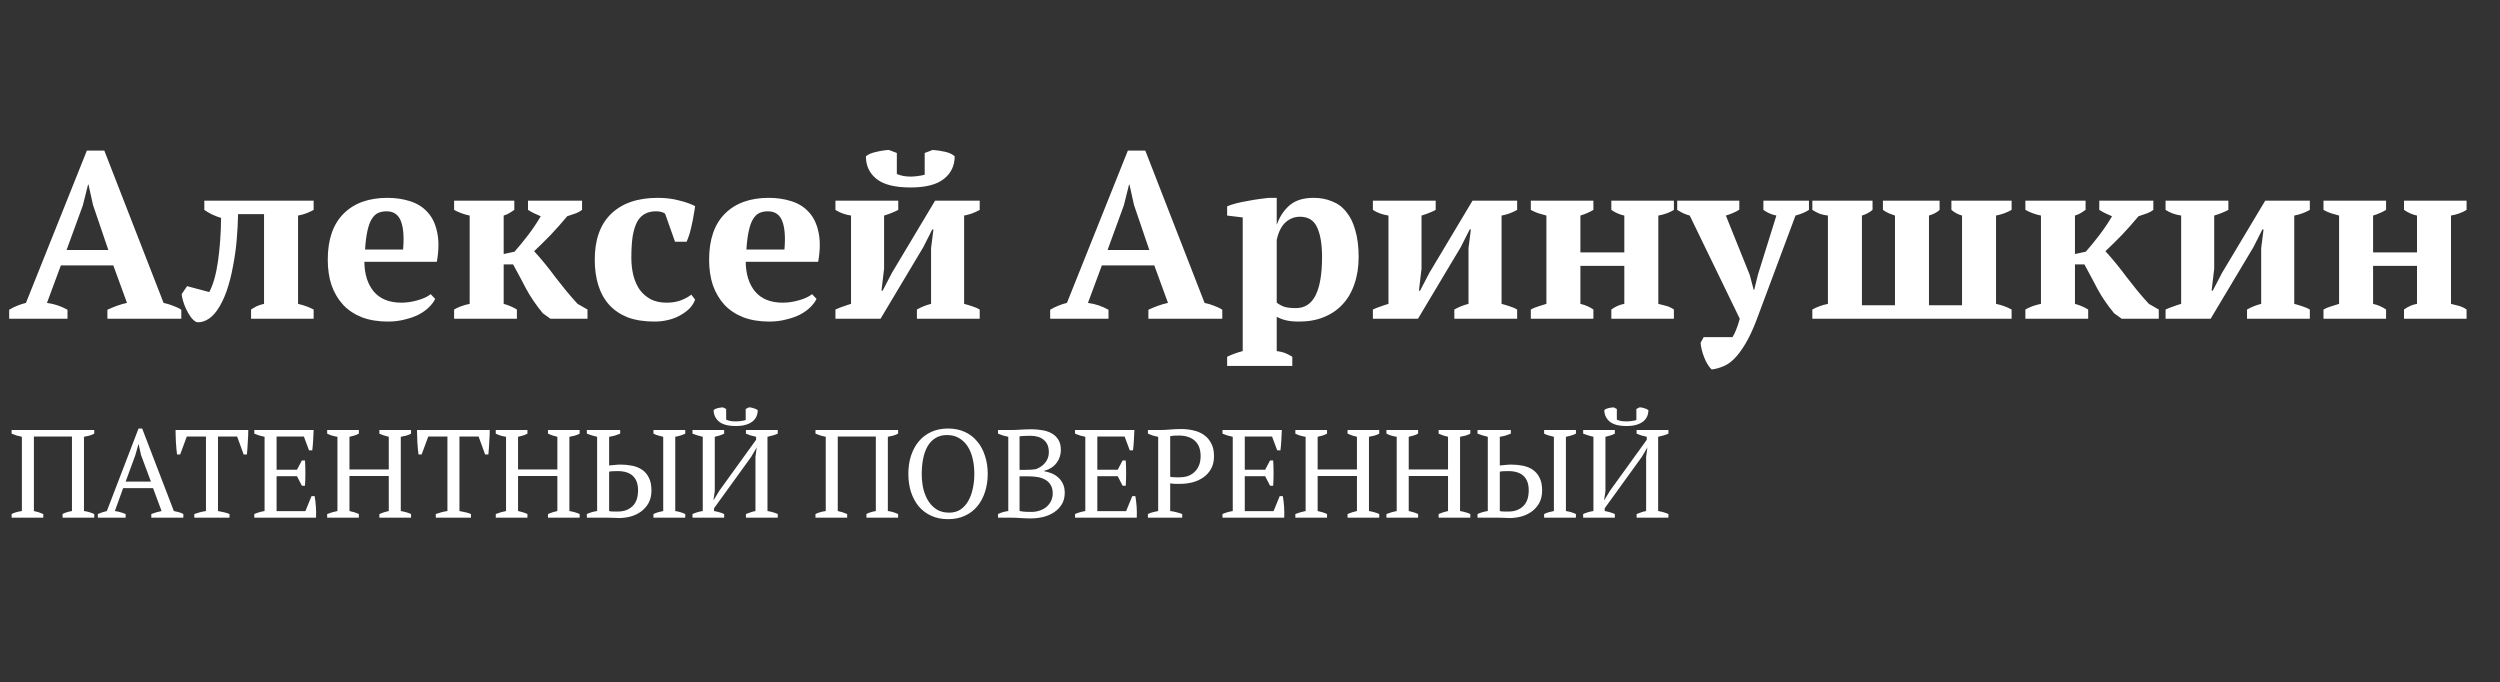 <?xml version="1.0" encoding="UTF-8"?> <svg xmlns="http://www.w3.org/2000/svg" width="1906" height="520" viewBox="0 0 1906 520" fill="none"><rect x="0" y="0" width="1906" height="520" fill="#333333" stroke="none"/><g clip-path="url(#clip0_566_1188)"><mask id="mask0_566_1188" style="mask-type:luminance" maskUnits="userSpaceOnUse" x="-73" y="0" width="3000" height="520"><path d="M2927 0H-73V520H2927V0Z" fill="white"></path></mask><g mask="url(#mask0_566_1188)"><path d="M51.46 243.001H7V236.161C8.92 234.961 10.96 233.941 13.12 233.101C15.4 232.141 17.62 231.421 19.78 230.941L66.22 114.841H79.54L124.72 230.941C127.12 231.421 129.52 232.141 131.92 233.101C134.32 233.941 136.42 234.961 138.22 236.161V243.001H81.88V236.161C84.16 235.081 86.62 234.061 89.26 233.101C91.9 232.141 94.42 231.421 96.82 230.941L86.38 202.321H46.42L35.8 230.941C41.32 231.661 46.54 233.401 51.46 236.161V243.001ZM50.74 190.621H82.6L70.9 156.241L67.48 140.761H67.12L63.16 156.601L50.74 190.621ZM159.553 222.661C162.553 217.021 164.773 209.161 166.213 199.081C167.653 188.881 168.433 177.901 168.553 166.141C166.153 165.421 163.813 164.521 161.533 163.441C159.373 162.361 157.453 161.221 155.773 160.021V153.001H239.113V160.021C235.273 162.181 231.313 163.621 227.233 164.341V231.661C229.753 232.261 231.973 232.921 233.893 233.641C235.813 234.361 237.553 235.141 239.113 235.981V243.001H191.413V235.981C192.853 235.021 194.293 234.181 195.733 233.461C197.293 232.741 199.153 232.141 201.313 231.661V163.261H181.513C181.393 169.621 181.033 176.281 180.433 183.241C179.833 190.081 178.873 196.801 177.553 203.401C176.353 210.001 174.733 216.241 172.693 222.121C170.653 227.881 168.193 232.801 165.313 236.881C162.913 240.241 160.273 242.641 157.393 244.081C154.513 245.521 151.933 246.001 149.653 245.521C148.093 244.681 146.653 243.361 145.333 241.561C144.013 239.641 142.873 237.661 141.913 235.621C140.953 233.581 140.173 231.541 139.573 229.501C138.973 227.461 138.613 225.721 138.493 224.281L142.633 218.161L159.553 222.661ZM331.785 227.881C330.825 229.921 329.265 232.021 327.105 234.181C325.065 236.221 322.485 238.081 319.365 239.761C316.365 241.321 312.825 242.581 308.745 243.541C304.785 244.621 300.465 245.161 295.785 245.161C288.345 245.161 281.745 244.081 275.985 241.921C270.225 239.641 265.425 236.461 261.585 232.381C257.745 228.181 254.805 223.201 252.765 217.441C250.845 211.681 249.885 205.201 249.885 198.001C249.885 182.641 253.905 170.941 261.945 162.901C269.985 154.861 281.145 150.841 295.425 150.841C301.545 150.841 307.245 151.681 312.525 153.361C317.925 155.041 322.365 157.801 325.845 161.641C329.445 165.481 331.905 170.521 333.225 176.761C334.665 183.001 334.605 190.621 333.045 199.621H277.785C277.905 209.101 280.305 216.661 284.985 222.301C289.785 227.941 296.805 230.761 306.045 230.761C310.005 230.761 314.085 230.161 318.285 228.961C322.605 227.761 325.965 226.201 328.365 224.281L331.785 227.881ZM294.705 161.101C292.305 161.101 290.145 161.521 288.225 162.361C286.425 163.201 284.805 164.761 283.365 167.041C282.045 169.201 280.965 172.201 280.125 176.041C279.285 179.761 278.685 184.501 278.325 190.261H307.305C308.145 180.901 307.605 173.701 305.685 168.661C303.765 163.621 300.105 161.101 294.705 161.101ZM402.544 153.001H443.764V160.021C442.564 160.981 441.064 161.821 439.264 162.541C437.584 163.141 435.304 163.921 432.424 164.881C428.344 169.801 424.144 174.541 419.824 179.101C415.504 183.541 411.304 187.681 407.224 191.521C409.864 194.401 412.564 197.521 415.324 200.881C418.084 204.241 420.784 207.721 423.424 211.321C426.184 214.801 428.944 218.281 431.704 221.761C434.584 225.241 437.464 228.541 440.344 231.661L447.904 235.981V243.001H419.644L413.884 238.861C408.724 232.621 404.464 226.381 401.104 220.141C397.864 213.901 394.564 207.721 391.204 201.601H384.004V231.661C387.844 232.741 391.204 234.181 394.084 235.981V243.001H346.204V235.981C349.444 234.061 353.404 232.621 358.084 231.661V164.341C353.884 163.501 349.924 162.061 346.204 160.021V153.001H392.104V160.021C390.904 160.861 389.704 161.641 388.504 162.361C387.424 163.081 385.924 163.741 384.004 164.341V193.681L392.284 191.881C395.764 187.921 399.244 183.661 402.724 179.101C406.204 174.541 409.384 169.801 412.264 164.881C410.224 164.041 408.484 163.261 407.044 162.541C405.604 161.821 404.104 160.981 402.544 160.021V153.001ZM529.939 228.421C529.099 230.821 527.719 233.041 525.799 235.081C523.879 237.001 521.539 238.741 518.779 240.301C516.139 241.861 513.079 243.061 509.599 243.901C506.239 244.741 502.699 245.161 498.979 245.161C491.059 245.161 484.219 244.081 478.459 241.921C472.819 239.641 468.139 236.461 464.419 232.381C460.699 228.181 457.939 223.201 456.139 217.441C454.339 211.561 453.439 205.081 453.439 198.001C453.439 182.761 457.579 171.121 465.859 163.081C474.259 154.921 486.139 150.841 501.499 150.841C507.379 150.841 512.779 151.501 517.699 152.821C522.619 154.021 526.699 155.461 529.939 157.141C529.699 159.181 529.339 161.461 528.859 163.981C528.499 166.381 528.019 168.841 527.419 171.361C526.939 173.761 526.339 176.161 525.619 178.561C524.899 180.841 524.179 182.761 523.459 184.321H514.639L507.079 162.901C506.239 162.301 505.339 161.881 504.379 161.641C503.419 161.281 501.979 161.101 500.059 161.101C496.939 161.101 494.239 161.701 491.959 162.901C489.679 163.981 487.699 165.901 486.019 168.661C484.459 171.421 483.259 175.081 482.419 179.641C481.699 184.201 481.339 189.841 481.339 196.561C481.339 201.481 481.879 206.041 482.959 210.241C484.039 214.321 485.659 217.921 487.819 221.041C490.099 224.041 492.919 226.441 496.279 228.241C499.639 229.921 503.599 230.761 508.159 230.761C512.359 230.761 516.019 230.161 519.139 228.961C522.259 227.761 524.899 226.321 527.059 224.641L529.939 228.421ZM622.527 227.881C621.567 229.921 620.007 232.021 617.847 234.181C615.807 236.221 613.227 238.081 610.107 239.761C607.107 241.321 603.567 242.581 599.487 243.541C595.527 244.621 591.207 245.161 586.527 245.161C579.087 245.161 572.487 244.081 566.727 241.921C560.967 239.641 556.167 236.461 552.327 232.381C548.487 228.181 545.547 223.201 543.507 217.441C541.587 211.681 540.627 205.201 540.627 198.001C540.627 182.641 544.647 170.941 552.687 162.901C560.727 154.861 571.887 150.841 586.167 150.841C592.287 150.841 597.987 151.681 603.267 153.361C608.667 155.041 613.107 157.801 616.587 161.641C620.187 165.481 622.647 170.521 623.967 176.761C625.407 183.001 625.347 190.621 623.787 199.621H568.527C568.647 209.101 571.047 216.661 575.727 222.301C580.527 227.941 587.547 230.761 596.787 230.761C600.747 230.761 604.827 230.161 609.027 228.961C613.347 227.761 616.707 226.201 619.107 224.281L622.527 227.881ZM585.447 161.101C583.047 161.101 580.887 161.521 578.967 162.361C577.167 163.201 575.547 164.761 574.107 167.041C572.787 169.201 571.707 172.201 570.867 176.041C570.027 179.761 569.427 184.501 569.067 190.261H598.047C598.887 180.901 598.347 173.701 596.427 168.661C594.507 163.621 590.847 161.101 585.447 161.101ZM636.947 153.001H684.827V160.021C683.507 160.741 681.947 161.461 680.147 162.181C678.467 162.901 676.427 163.621 674.027 164.341V204.841L672.047 221.581H672.947L679.967 208.081L712.907 153.001H746.927V160.021C743.087 162.181 739.127 163.621 735.047 164.341V231.661C737.327 232.261 739.487 232.921 741.527 233.641C743.567 234.241 745.367 235.021 746.927 235.981V243.001H699.047V235.981C702.407 234.061 706.007 232.621 709.847 231.661V189.181L711.647 174.961H710.747L703.907 188.461L671.327 243.001H636.947V235.981C638.987 235.021 640.967 234.241 642.887 233.641C644.807 232.921 646.787 232.261 648.827 231.661V164.341C644.147 163.621 640.187 162.181 636.947 160.021V153.001ZM694.187 142.921C682.307 142.921 673.667 140.761 668.267 136.441C662.867 132.121 660.167 126.361 660.167 119.161C661.847 117.721 664.307 116.641 667.547 115.921C670.787 115.081 674.147 114.541 677.627 114.301L683.747 116.641V132.661C686.747 133.981 690.287 134.641 694.367 134.641C695.567 134.641 697.187 134.521 699.227 134.281C701.387 134.041 703.307 133.681 704.987 133.201V116.641L711.107 114.301C714.347 114.541 717.527 115.021 720.647 115.741C723.767 116.461 726.167 117.601 727.847 119.161C727.847 126.361 725.087 132.121 719.567 136.441C714.167 140.761 705.707 142.921 694.187 142.921ZM845.112 243.001H800.652V236.161C802.572 234.961 804.612 233.941 806.772 233.101C809.052 232.141 811.272 231.421 813.432 230.941L859.872 114.841H873.192L918.372 230.941C920.772 231.421 923.172 232.141 925.572 233.101C927.97 233.941 930.07 234.961 931.87 236.161V243.001H875.532V236.161C877.812 235.081 880.272 234.061 882.912 233.101C885.552 232.141 888.072 231.421 890.472 230.941L880.032 202.321H840.072L829.452 230.941C834.972 231.661 840.192 233.401 845.112 236.161V243.001ZM844.392 190.621H876.252L864.552 156.241L861.132 140.761H860.772L856.812 156.601L844.392 190.621ZM985.25 279.001H935.57V271.981C939.65 270.061 943.61 268.621 947.45 267.661V165.781L935.57 164.341V157.321C937.49 156.481 939.83 155.701 942.59 154.981C945.47 154.261 948.41 153.661 951.41 153.181C954.41 152.581 957.29 152.101 960.05 151.741C962.93 151.381 965.33 151.081 967.25 150.841H973.37V171.001H973.55C975.59 165.241 978.77 160.441 983.09 156.601C987.53 152.761 993.65 150.841 1001.45 150.841C1006.73 150.841 1011.47 151.741 1015.67 153.541C1019.99 155.221 1023.59 157.921 1026.47 161.641C1029.47 165.241 1031.75 169.921 1033.31 175.681C1034.99 181.321 1035.83 188.101 1035.83 196.021C1035.83 203.581 1034.75 210.421 1032.59 216.541C1030.55 222.661 1027.55 227.821 1023.59 232.021C1019.75 236.221 1015.01 239.461 1009.37 241.741C1003.85 244.021 997.55 245.161 990.47 245.161C986.39 245.161 983.15 244.861 980.75 244.261C978.47 243.781 976.01 242.881 973.37 241.561V267.661C975.29 267.901 977.21 268.321 979.13 268.921C981.05 269.641 983.09 270.661 985.25 271.981V279.001ZM991.01 165.241C986.93 165.241 983.27 166.681 980.03 169.561C976.91 172.441 974.69 176.881 973.37 182.881V230.761C975.29 232.201 977.33 233.281 979.49 234.001C981.65 234.601 984.47 234.901 987.95 234.901C994.79 234.901 999.83 231.601 1003.07 225.001C1006.31 218.401 1007.93 208.741 1007.93 196.021C1007.93 186.181 1006.67 178.621 1004.15 173.341C1001.75 167.941 997.37 165.241 991.01 165.241ZM1046.69 153.001H1094.57V160.021C1093.25 160.741 1091.69 161.461 1089.89 162.181C1088.21 162.901 1086.17 163.621 1083.77 164.341V204.841L1081.79 221.581H1082.69L1089.71 208.081L1122.65 153.001H1156.67V160.021C1152.83 162.181 1148.87 163.621 1144.79 164.341V231.661C1147.07 232.261 1149.23 232.921 1151.27 233.641C1153.31 234.241 1155.11 235.021 1156.67 235.981V243.001H1108.79V235.981C1112.15 234.061 1115.75 232.621 1119.59 231.661V189.181L1121.39 174.961H1120.49L1113.65 188.461L1081.07 243.001H1046.69V235.981C1048.73 235.021 1050.71 234.241 1052.63 233.641C1054.55 232.921 1056.53 232.261 1058.57 231.661V164.341C1053.89 163.621 1049.93 162.181 1046.69 160.021V153.001ZM1214.8 243.001H1167.1V235.981C1168.78 235.021 1170.64 234.241 1172.68 233.641C1174.72 232.921 1176.82 232.261 1178.98 231.661V164.341C1176.82 163.741 1174.72 163.141 1172.68 162.541C1170.64 161.821 1168.78 160.981 1167.1 160.021V153.001H1214.8V160.021C1212.04 161.701 1208.74 163.141 1204.9 164.341V192.421H1238.38V164.341C1234.9 163.621 1231.6 162.181 1228.48 160.021V153.001H1276.18V160.021C1272.94 162.061 1268.98 163.501 1264.3 164.341V231.661C1266.46 232.141 1268.56 232.681 1270.6 233.281C1272.64 233.881 1274.5 234.781 1276.18 235.981V243.001H1228.48V235.981C1231.6 233.701 1234.9 232.261 1238.38 231.661V202.681H1204.9V231.661C1206.94 232.141 1208.74 232.741 1210.3 233.461C1211.98 234.181 1213.48 235.021 1214.8 235.981V243.001ZM1288.25 164.341C1286.45 163.861 1284.77 163.261 1283.21 162.541C1281.77 161.821 1280.27 160.981 1278.71 160.021V153.001H1326.05V159.841C1323.53 161.521 1320.11 163.021 1315.79 164.341L1333.97 209.521L1337.03 221.041H1337.39L1340.27 209.341L1354.31 164.341C1350.71 163.621 1347.41 162.181 1344.41 160.021V153.001H1379.15V160.021C1376.63 161.701 1373.21 163.141 1368.89 164.341L1339.55 243.001C1336.67 250.681 1333.79 256.921 1330.91 261.721C1328.03 266.641 1325.15 270.541 1322.27 273.421C1319.39 276.301 1316.51 278.281 1313.63 279.361C1310.75 280.561 1307.87 281.341 1304.99 281.701C1303.79 280.621 1302.71 279.241 1301.75 277.561C1300.79 276.001 1299.95 274.261 1299.23 272.341C1298.51 270.541 1297.91 268.681 1297.43 266.761C1296.95 264.841 1296.65 263.041 1296.53 261.361L1298.87 257.041H1320.83C1321.91 255.361 1322.81 253.561 1323.53 251.641C1324.37 249.721 1325.33 246.841 1326.41 243.001L1288.25 164.341ZM1495.85 232.741V164.341C1492.85 163.501 1490.15 162.061 1487.75 160.021V153.001H1533.65V160.021C1531.97 160.981 1530.17 161.821 1528.25 162.541C1526.33 163.261 1524.17 163.861 1521.77 164.341V231.661C1526.21 232.621 1530.17 234.061 1533.65 235.981V243.001H1381.73V235.981C1385.09 234.061 1389.05 232.621 1393.61 231.661V164.341C1391.57 164.101 1389.59 163.681 1387.67 163.081C1385.75 162.361 1383.77 161.341 1381.73 160.021V153.001H1427.63V160.021C1425.35 161.941 1422.65 163.381 1419.53 164.341V232.741H1444.73V164.341C1443.05 163.741 1441.43 163.141 1439.87 162.541C1438.31 161.821 1436.87 160.981 1435.55 160.021V153.001H1478.75V160.021C1477.91 160.861 1476.83 161.641 1475.51 162.361C1474.19 163.081 1472.57 163.741 1470.65 164.341V232.741H1495.85ZM1600.49 153.001H1641.71V160.021C1640.51 160.981 1639.01 161.821 1637.21 162.541C1635.53 163.141 1633.25 163.921 1630.37 164.881C1626.29 169.801 1622.09 174.541 1617.77 179.101C1613.45 183.541 1609.25 187.681 1605.17 191.521C1607.81 194.401 1610.51 197.521 1613.27 200.881C1616.03 204.241 1618.73 207.721 1621.37 211.321C1624.13 214.801 1626.89 218.281 1629.65 221.761C1632.53 225.241 1635.41 228.541 1638.29 231.661L1645.85 235.981V243.001H1617.59L1611.83 238.861C1606.67 232.621 1602.41 226.381 1599.05 220.141C1595.81 213.901 1592.51 207.721 1589.15 201.601H1581.95V231.661C1585.79 232.741 1589.15 234.181 1592.03 235.981V243.001H1544.15V235.981C1547.39 234.061 1551.35 232.621 1556.03 231.661V164.341C1551.83 163.501 1547.87 162.061 1544.15 160.021V153.001H1590.05V160.021C1588.85 160.861 1587.65 161.641 1586.45 162.361C1585.37 163.081 1583.87 163.741 1581.95 164.341V193.681L1590.23 191.881C1593.71 187.921 1597.19 183.661 1600.67 179.101C1604.15 174.541 1607.33 169.801 1610.21 164.881C1608.17 164.041 1606.43 163.261 1604.99 162.541C1603.55 161.821 1602.05 160.981 1600.49 160.021V153.001ZM1651.03 153.001H1698.91V160.021C1697.59 160.741 1696.03 161.461 1694.23 162.181C1692.55 162.901 1690.51 163.621 1688.11 164.341V204.841L1686.13 221.581H1687.03L1694.05 208.081L1726.99 153.001H1761.01V160.021C1757.17 162.181 1753.21 163.621 1749.13 164.341V231.661C1751.41 232.261 1753.57 232.921 1755.61 233.641C1757.65 234.241 1759.45 235.021 1761.01 235.981V243.001H1713.13V235.981C1716.49 234.061 1720.09 232.621 1723.93 231.661V189.181L1725.73 174.961H1724.83L1717.99 188.461L1685.41 243.001H1651.03V235.981C1653.07 235.021 1655.05 234.241 1656.97 233.641C1658.89 232.921 1660.87 232.261 1662.91 231.661V164.341C1658.23 163.621 1654.27 162.181 1651.03 160.021V153.001ZM1819.14 243.001H1771.44V235.981C1773.12 235.021 1774.98 234.241 1777.02 233.641C1779.06 232.921 1781.16 232.261 1783.32 231.661V164.341C1781.16 163.741 1779.06 163.141 1777.02 162.541C1774.98 161.821 1773.12 160.981 1771.44 160.021V153.001H1819.14V160.021C1816.38 161.701 1813.08 163.141 1809.24 164.341V192.421H1842.72V164.341C1839.24 163.621 1835.94 162.181 1832.82 160.021V153.001H1880.52V160.021C1877.28 162.061 1873.32 163.501 1868.64 164.341V231.661C1870.8 232.141 1872.9 232.681 1874.94 233.281C1876.98 233.881 1878.84 234.781 1880.52 235.981V243.001H1832.82V235.981C1835.94 233.701 1839.24 232.261 1842.72 231.661V202.681H1809.24V231.661C1811.28 232.141 1813.08 232.741 1814.64 233.461C1816.32 234.181 1817.82 235.021 1819.14 235.981V243.001Z" fill="white"></path><path d="M33.004 394.669H8.855V391.901C9.81 391.392 10.924 390.946 12.196 390.565C13.469 390.183 14.964 389.865 16.682 389.61V333.009C15.41 332.754 14.105 332.436 12.769 332.054C11.433 331.609 10.128 331.131 8.855 330.623V327.855H71.852V330.623C70.642 331.26 69.37 331.768 68.034 332.15C66.698 332.468 65.361 332.754 64.025 333.009V389.61C66.571 389.928 69.179 390.691 71.852 391.901V394.669H47.703V391.901C49.104 391.011 51.49 390.247 54.862 389.61V332.818H25.845V389.61C28.327 390.119 30.713 390.882 33.004 391.901V394.669ZM95.788 394.669H74.599V391.901C76.89 390.882 79.18 390.119 81.471 389.61L105.62 326.709H108.388L132.536 389.61C133.808 389.865 135.049 390.152 136.259 390.469C137.531 390.787 138.708 391.264 139.79 391.901V394.669H115.355V391.901C116.628 391.392 117.933 390.946 119.269 390.565C120.605 390.183 121.909 389.865 123.182 389.61L116.692 372.143H93.879L87.58 389.61C90.252 389.992 92.988 390.756 95.788 391.901V394.669ZM95.788 367.18H115.069L107.529 346.945L105.715 338.736H105.524L103.138 347.135L95.788 367.18ZM174.969 394.669H148.148V391.901C149.547 391.392 150.947 390.946 152.348 390.565C153.811 390.183 155.369 389.865 157.025 389.61V332.818H142.421L137.362 346.467H134.976C134.785 345.195 134.626 343.763 134.499 342.172C134.371 340.518 134.244 338.863 134.117 337.209C134.053 335.491 133.989 333.837 133.926 332.245C133.862 330.591 133.831 329.127 133.831 327.855H189.287C189.287 329.127 189.254 330.559 189.191 332.15C189.127 333.741 189.032 335.395 188.905 337.113C188.841 338.767 188.745 340.423 188.618 342.077C188.554 343.668 188.428 345.131 188.237 346.467H185.755L180.792 332.818H166.188V389.61C167.842 389.928 169.369 390.247 170.769 390.565C172.233 390.882 173.633 391.328 174.969 391.901V394.669ZM239.124 327.855C239.06 330.401 238.933 332.978 238.742 335.586C238.614 338.132 238.392 340.709 238.074 343.317H235.593L231.679 332.818H210.871V358.112H226.43L230.152 351.049H232.538C232.92 357.348 232.92 363.775 232.538 370.329H230.152L226.43 363.075H210.871V389.706H232.825L237.502 378.252H239.888C240.332 380.924 240.651 383.628 240.842 386.365C241.033 389.102 241.065 391.87 240.938 394.669H193.882V391.901C196.108 390.882 198.717 390.119 201.708 389.61V333.009C200.435 332.754 199.131 332.436 197.795 332.054C196.459 331.609 195.154 331.131 193.882 330.623V327.855H239.124ZM273.584 394.669H249.436V391.901C251.98 390.882 254.59 390.119 257.263 389.61V333.009C254.271 332.563 251.662 331.768 249.436 330.623V327.855H273.584V330.623C272.502 331.195 271.356 331.673 270.148 332.054C268.939 332.436 267.698 332.754 266.426 333.009V357.921H296.397V333.009C295.06 332.691 293.787 332.341 292.579 331.959C291.433 331.577 290.319 331.131 289.238 330.623V327.855H313.386V330.623C312.241 331.26 310.967 331.768 309.569 332.15C308.232 332.468 306.896 332.754 305.56 333.009V389.61C307.023 389.865 308.423 390.183 309.759 390.565C311.096 390.946 312.304 391.392 313.386 391.901V394.669H289.238V391.901C291.529 390.882 293.915 390.119 296.397 389.61V362.884H266.426V389.61C267.698 389.865 268.939 390.183 270.148 390.565C271.356 390.946 272.502 391.392 273.584 391.901V394.669ZM359.062 394.669H332.241V391.901C333.641 391.392 335.04 390.946 336.44 390.565C337.903 390.183 339.463 389.865 341.117 389.61V332.818H326.514L321.455 346.467H319.069C318.878 345.195 318.718 343.763 318.591 342.172C318.465 340.518 318.336 338.863 318.21 337.209C318.145 335.491 318.083 333.837 318.019 332.245C317.955 330.591 317.923 329.127 317.923 327.855H373.379C373.379 329.127 373.348 330.559 373.284 332.15C373.219 333.741 373.124 335.395 372.997 337.113C372.933 338.767 372.838 340.423 372.711 342.077C372.647 343.668 372.52 345.131 372.329 346.467H369.847L364.884 332.818H350.28V389.61C351.934 389.928 353.462 390.247 354.862 390.565C356.325 390.882 357.725 391.328 359.062 391.901V394.669ZM402.123 394.669H377.974V391.901C380.52 390.882 383.128 390.119 385.801 389.61V333.009C382.811 332.563 380.201 331.768 377.974 330.623V327.855H402.123V330.623C401.041 331.195 399.896 331.673 398.686 332.054C397.477 332.436 396.236 332.754 394.964 333.009V357.921H424.935V333.009C423.599 332.691 422.326 332.341 421.117 331.959C419.971 331.577 418.857 331.131 417.776 330.623V327.855H441.925V330.623C440.779 331.26 439.507 331.768 438.107 332.15C436.771 332.468 435.434 332.754 434.098 333.009V389.61C435.561 389.865 436.961 390.183 438.298 390.565C439.634 390.946 440.843 391.392 441.925 391.901V394.669H417.776V391.901C420.067 390.882 422.453 390.119 424.935 389.61V362.884H394.964V389.61C396.236 389.865 397.477 390.183 398.686 390.565C399.896 390.946 401.041 391.392 402.123 391.901V394.669ZM522.44 394.669H498.196V391.901C499.468 391.264 500.709 390.787 501.919 390.469C503.127 390.152 504.368 389.865 505.641 389.61V333.009C504.432 332.691 503.191 332.372 501.919 332.054C500.709 331.737 499.468 331.26 498.196 330.623V327.855H522.44V330.623C520.34 331.641 517.795 332.436 514.804 333.009V389.61C516.394 389.865 517.795 390.183 519.004 390.565C520.212 390.946 521.358 391.392 522.44 391.901V394.669ZM447.418 394.669V391.901C449.899 390.756 452.508 389.992 455.244 389.61V333.009C453.971 332.691 452.667 332.341 451.331 331.959C449.995 331.577 448.69 331.131 447.418 330.623V327.855H472.807V330.623C471.597 331.131 470.292 331.609 468.894 332.054C467.493 332.436 465.997 332.754 464.407 333.009V354.867C465.553 354.74 466.952 354.612 468.607 354.485C470.261 354.294 471.724 354.199 472.998 354.199C476.115 354.199 479.107 354.485 481.97 355.058C484.833 355.63 487.346 356.649 489.51 358.112C491.673 359.575 493.391 361.579 494.665 364.125C496.001 366.671 496.669 369.916 496.669 373.861C496.669 377.615 495.937 380.829 494.474 383.501C493.009 386.11 491.1 388.274 488.747 389.992C486.392 391.71 483.719 392.982 480.729 393.81C477.737 394.573 474.716 394.955 471.661 394.955C471.342 394.955 470.707 394.924 469.753 394.86C468.861 394.86 467.844 394.829 466.698 394.764C465.553 394.764 464.343 394.733 463.071 394.669C461.798 394.669 460.685 394.669 459.73 394.669H447.418ZM470.898 359.162C469.371 359.162 468.097 359.193 467.08 359.257C466.126 359.257 465.234 359.384 464.407 359.639V389.61C464.725 389.737 465.171 389.832 465.744 389.896C466.379 389.896 467.016 389.928 467.653 389.992C468.352 389.992 469.02 389.992 469.657 389.992C470.292 389.992 470.803 389.992 471.184 389.992C475.638 389.992 479.297 388.656 482.161 385.983C485.024 383.311 486.456 379.238 486.456 373.766C486.456 368.993 485.151 365.366 482.543 362.884C479.933 360.403 476.052 359.162 470.898 359.162ZM552.101 394.669H527.952V391.901C530.497 390.756 533.107 389.992 535.779 389.61V333.009C534.506 332.691 533.202 332.341 531.866 331.959C530.53 331.577 529.225 331.131 527.952 330.623V327.855H552.101V330.623C551.082 331.131 550.001 331.577 548.856 331.959C547.71 332.341 546.405 332.691 544.942 333.009V374.434L543.892 381.592L548.474 374.052L576.441 335.3V333.009C574.976 332.691 573.577 332.341 572.241 331.959C570.967 331.513 569.79 331.069 568.709 330.623V327.855H592.953V330.623C591.808 331.131 590.567 331.577 589.231 331.959C587.894 332.341 586.525 332.691 585.126 333.009V389.61C588.117 390.119 590.725 390.882 592.953 391.901V394.669H568.709V391.901C569.726 391.455 570.84 391.042 572.05 390.66C573.258 390.214 574.563 389.865 575.963 389.61V348.281L576.918 341.122L572.718 348.281L544.37 387.51V389.61C545.833 389.865 547.2 390.183 548.474 390.565C549.81 390.946 551.018 391.392 552.101 391.901V394.669ZM560.978 324.8C555.123 324.8 550.827 323.655 548.092 321.364C545.42 319.009 544.083 316.115 544.083 312.678C544.783 311.979 545.801 311.469 547.138 311.151C548.537 310.834 549.906 310.643 551.242 310.579L553.628 311.819V319.932C554.519 320.378 555.6 320.727 556.874 320.982C558.21 321.173 559.609 321.269 561.073 321.269C562.154 321.269 563.427 321.173 564.891 320.982C566.418 320.792 567.626 320.536 568.518 320.219V311.819L570.904 310.579C571.859 310.514 573.004 310.705 574.341 311.151C575.74 311.533 576.854 312.042 577.681 312.678C577.681 314.396 577.362 315.988 576.727 317.451C576.09 318.914 575.104 320.188 573.768 321.269C572.432 322.35 570.714 323.209 568.614 323.846C566.514 324.483 563.968 324.8 560.978 324.8ZM645.872 394.669H621.723V391.901C622.678 391.392 623.791 390.946 625.064 390.565C626.336 390.183 627.832 389.865 629.55 389.61V333.009C628.277 332.754 626.973 332.436 625.637 332.054C624.301 331.609 622.996 331.131 621.723 330.623V327.855H684.72V330.623C683.51 331.26 682.238 331.768 680.902 332.15C679.565 332.468 678.229 332.754 676.893 333.009V389.61C679.437 389.928 682.047 390.691 684.72 391.901V394.669H660.571V391.901C661.97 391.011 664.356 390.247 667.73 389.61V332.818H638.713V389.61C641.195 390.119 643.581 390.882 645.872 391.901V394.669ZM692.524 361.262C692.524 356.299 693.192 351.717 694.529 347.517C695.929 343.253 697.901 339.595 700.446 336.541C703.055 333.422 706.237 331.005 709.991 329.286C713.745 327.568 718.009 326.709 722.781 326.709C727.554 326.709 731.818 327.568 735.572 329.286C739.325 331.005 742.475 333.422 745.021 336.541C747.629 339.595 749.603 343.253 750.939 347.517C752.339 351.717 753.039 356.299 753.039 361.262C753.039 366.225 752.339 370.838 750.939 375.102C749.603 379.302 747.629 382.96 745.021 386.079C742.475 389.133 739.325 391.519 735.572 393.237C731.818 394.955 727.554 395.814 722.781 395.814C718.009 395.814 713.745 394.955 709.991 393.237C706.237 391.519 703.055 389.133 700.446 386.079C697.901 382.96 695.929 379.302 694.529 375.102C693.192 370.838 692.524 366.225 692.524 361.262ZM702.737 361.262C702.737 365.335 703.15 369.184 703.978 372.811C704.868 376.374 706.173 379.493 707.891 382.165C709.609 384.838 711.773 386.969 714.382 388.56C716.99 390.087 720.078 390.851 723.64 390.851C726.886 390.851 729.718 390.087 732.135 388.56C734.553 386.969 736.526 384.838 738.053 382.165C739.645 379.493 740.821 376.374 741.585 372.811C742.413 369.184 742.826 365.335 742.826 361.262C742.826 357.189 742.413 353.371 741.585 349.808C740.757 346.181 739.485 343.031 737.767 340.359C736.049 337.686 733.885 335.586 731.276 334.059C728.668 332.468 725.581 331.673 722.018 331.673C718.518 331.673 715.527 332.468 713.046 334.059C710.628 335.586 708.655 337.686 707.128 340.359C705.601 343.031 704.487 346.181 703.787 349.808C703.088 353.371 702.737 357.189 702.737 361.262ZM760.888 394.669V391.901C763.434 390.691 766.042 389.928 768.715 389.61V333.009C767.443 332.754 766.138 332.436 764.801 332.054C763.465 331.609 762.16 331.131 760.888 330.623V327.855H771.005C772.215 327.855 773.36 327.823 774.442 327.759C775.587 327.695 776.764 327.633 777.973 327.568C779.183 327.504 780.486 327.442 781.887 327.378C783.287 327.313 784.877 327.282 786.659 327.282C789.205 327.282 791.782 327.504 794.39 327.95C797.063 328.332 799.449 329.096 801.549 330.241C803.713 331.386 805.463 333.009 806.799 335.109C808.135 337.145 808.803 339.817 808.803 343.127C808.803 344.781 808.548 346.436 808.04 348.09C807.531 349.744 806.735 351.304 805.653 352.767C804.635 354.167 803.331 355.408 801.74 356.489C800.149 357.571 798.272 358.367 796.108 358.876V359.257C798.017 359.575 799.895 360.116 801.74 360.88C803.649 361.644 805.336 362.694 806.799 364.03C808.262 365.302 809.44 366.893 810.33 368.802C811.285 370.711 811.762 373.002 811.762 375.675C811.762 379.111 810.999 382.07 809.471 384.551C807.944 387.033 805.94 389.069 803.458 390.66C801.041 392.251 798.272 393.428 795.154 394.192C792.035 394.891 788.886 395.242 785.705 395.242C783.478 395.242 780.963 395.146 778.164 394.955C775.365 394.764 772.659 394.669 770.051 394.669H760.888ZM786.373 390.278C788.663 390.278 790.795 389.928 792.768 389.228C794.804 388.529 796.522 387.574 797.922 386.365C799.385 385.093 800.53 383.597 801.358 381.879C802.186 380.097 802.599 378.188 802.599 376.152C802.599 373.606 802.09 371.506 801.072 369.852C800.117 368.134 798.781 366.798 797.063 365.843C795.409 364.825 793.467 364.125 791.241 363.744C789.077 363.362 786.819 363.171 784.464 363.171H777.305V389.515C778.195 389.77 779.245 389.961 780.455 390.087C781.727 390.214 783.7 390.278 786.373 390.278ZM782.078 358.207C783.159 358.207 784.432 358.176 785.896 358.112C787.423 357.985 788.663 357.857 789.618 357.73C792.546 356.712 794.932 355.089 796.777 352.862C798.686 350.572 799.64 347.899 799.64 344.845C799.64 340.645 798.368 337.495 795.822 335.395C793.341 333.295 790 332.245 785.8 332.245C783.827 332.245 782.142 332.277 780.741 332.341C779.341 332.405 778.195 332.5 777.305 332.627V358.207H782.078ZM864.854 327.855C864.79 330.401 864.663 332.978 864.472 335.586C864.345 338.132 864.122 340.709 863.804 343.317H861.322L857.409 332.818H836.601V358.112H852.159L855.882 351.049H858.268C858.65 357.348 858.65 363.775 858.268 370.329H855.882L852.159 363.075H836.601V389.706H858.554L863.231 378.252H865.618C866.064 380.924 866.381 383.628 866.572 386.365C866.763 389.102 866.794 391.87 866.668 394.669H819.611V391.901C821.838 390.882 824.448 390.119 827.438 389.61V333.009C826.166 332.754 824.861 332.436 823.525 332.054C822.188 331.609 820.883 331.131 819.611 330.623V327.855H864.854ZM892.155 389.61C893.873 389.801 895.496 390.119 897.023 390.565C898.55 390.946 899.982 391.392 901.319 391.901V394.669H875.166V391.901C876.438 391.264 877.743 390.787 879.079 390.469C880.415 390.152 881.72 389.865 882.992 389.61V333.009C881.529 332.754 880.16 332.436 878.888 332.054C877.616 331.609 876.375 331.131 875.166 330.623V327.855H883.756C886.302 327.855 889.07 327.728 892.06 327.473C895.05 327.218 897.914 327.091 900.65 327.091C903.769 327.091 906.823 327.442 909.813 328.141C912.804 328.778 915.445 329.89 917.736 331.482C920.091 333.073 921.967 335.204 923.367 337.877C924.83 340.485 925.562 343.763 925.562 347.708C925.562 351.462 924.83 354.676 923.367 357.348C921.904 360.021 919.931 362.216 917.449 363.934C915.032 365.652 912.264 366.925 909.145 367.752C906.027 368.516 902.814 368.898 899.505 368.898C899.187 368.898 898.677 368.898 897.978 368.898C897.341 368.898 896.642 368.898 895.878 368.898C895.114 368.834 894.382 368.771 893.683 368.707C892.983 368.643 892.473 368.58 892.155 368.516V389.61ZM898.646 332.054C897.119 332.054 895.878 332.086 894.923 332.15C893.969 332.214 893.046 332.341 892.155 332.532V363.457C892.473 363.584 892.919 363.679 893.492 363.744C894.128 363.744 894.764 363.775 895.401 363.839C896.1 363.903 896.768 363.934 897.405 363.934C898.042 363.934 898.55 363.934 898.932 363.934C901.159 363.934 903.259 363.648 905.232 363.075C907.205 362.439 908.923 361.453 910.386 360.116C911.913 358.78 913.123 357.093 914.013 355.058C914.904 353.022 915.349 350.572 915.349 347.708C915.349 342.49 913.854 338.576 910.863 335.968C907.936 333.359 903.864 332.054 898.646 332.054ZM977.267 327.855C977.203 330.401 977.076 332.978 976.886 335.586C976.759 338.132 976.535 340.709 976.217 343.317H973.736L969.822 332.818H949.015V358.112H964.573L968.295 351.049H970.681C971.063 357.348 971.063 363.775 970.681 370.329H968.295L964.573 363.075H949.015V389.706H970.968L975.645 378.252H978.031C978.477 380.924 978.795 383.628 978.985 386.365C979.176 389.102 979.208 391.87 979.081 394.669H932.025V391.901C934.251 390.882 936.861 390.119 939.851 389.61V333.009C938.579 332.754 937.274 332.436 935.938 332.054C934.602 331.609 933.297 331.131 932.025 330.623V327.855H977.267ZM1011.73 394.669H987.579V391.901C990.125 390.882 992.733 390.119 995.406 389.61V333.009C992.415 332.563 989.806 331.768 987.579 330.623V327.855H1011.73V330.623C1010.65 331.195 1009.5 331.673 1008.29 332.054C1007.08 332.436 1005.84 332.754 1004.57 333.009V357.921H1034.54V333.009C1033.2 332.691 1031.93 332.341 1030.72 331.959C1029.58 331.577 1028.46 331.131 1027.38 330.623V327.855H1051.53V330.623C1050.38 331.26 1049.11 331.768 1047.71 332.15C1046.38 332.468 1045.04 332.754 1043.7 333.009V389.61C1045.17 389.865 1046.57 390.183 1047.9 390.565C1049.24 390.946 1050.45 391.392 1051.53 391.901V394.669H1027.38V391.901C1029.67 390.882 1032.06 390.119 1034.54 389.61V362.884H1004.57V389.61C1005.84 389.865 1007.08 390.183 1008.29 390.565C1009.5 390.946 1010.65 391.392 1011.73 391.901V394.669ZM1081.17 394.669H1057.02V391.901C1059.57 390.882 1062.18 390.119 1064.85 389.61V333.009C1061.86 332.563 1059.25 331.768 1057.02 330.623V327.855H1081.17V330.623C1080.09 331.195 1078.94 331.673 1077.73 332.054C1076.53 332.436 1075.28 332.754 1074.01 333.009V357.921H1103.98V333.009C1102.65 332.691 1101.37 332.341 1100.17 331.959C1099.02 331.577 1097.91 331.131 1096.82 330.623V327.855H1120.97V330.623C1119.83 331.26 1118.55 331.768 1117.16 332.15C1115.82 332.468 1114.48 332.754 1113.15 333.009V389.61C1114.61 389.865 1116.01 390.183 1117.35 390.565C1118.68 390.946 1119.89 391.392 1120.97 391.901V394.669H1096.82V391.901C1099.12 390.882 1101.5 390.119 1103.98 389.61V362.884H1074.01V389.61C1075.28 389.865 1076.53 390.183 1077.73 390.565C1078.94 390.946 1080.09 391.392 1081.17 391.901V394.669ZM1201.49 394.669H1177.24V391.901C1178.52 391.264 1179.76 390.787 1180.97 390.469C1182.18 390.152 1183.42 389.865 1184.69 389.61V333.009C1183.48 332.691 1182.24 332.372 1180.97 332.054C1179.76 331.737 1178.52 331.26 1177.24 330.623V327.855H1201.49V330.623C1199.39 331.641 1196.84 332.436 1193.85 333.009V389.61C1195.44 389.865 1196.84 390.183 1198.05 390.565C1199.26 390.946 1200.41 391.392 1201.49 391.901V394.669ZM1126.46 394.669V391.901C1128.95 390.756 1131.55 389.992 1134.29 389.61V333.009C1133.02 332.691 1131.71 332.341 1130.38 331.959C1129.04 331.577 1127.74 331.131 1126.46 330.623V327.855H1151.85V330.623C1150.64 331.131 1149.34 331.609 1147.94 332.054C1146.54 332.436 1145.05 332.754 1143.45 333.009V354.867C1144.6 354.74 1146 354.612 1147.65 354.485C1149.31 354.294 1150.77 354.199 1152.04 354.199C1155.16 354.199 1158.15 354.485 1161.02 355.058C1163.88 355.63 1166.39 356.649 1168.56 358.112C1170.72 359.575 1172.44 361.579 1173.71 364.125C1175.05 366.671 1175.72 369.916 1175.72 373.861C1175.72 377.615 1174.98 380.829 1173.52 383.501C1172.06 386.11 1170.15 388.274 1167.79 389.992C1165.44 391.71 1162.77 392.982 1159.78 393.81C1156.79 394.573 1153.76 394.955 1150.71 394.955C1150.39 394.955 1149.75 394.924 1148.8 394.86C1147.91 394.86 1146.89 394.829 1145.75 394.764C1144.6 394.764 1143.39 394.733 1142.12 394.669C1140.85 394.669 1139.73 394.669 1138.78 394.669H1126.46ZM1149.94 359.162C1148.42 359.162 1147.15 359.193 1146.13 359.257C1145.17 359.257 1144.28 359.384 1143.45 359.639V389.61C1143.77 389.737 1144.22 389.832 1144.79 389.896C1145.43 389.896 1146.06 389.928 1146.7 389.992C1147.4 389.992 1148.07 389.992 1148.7 389.992C1149.34 389.992 1149.85 389.992 1150.23 389.992C1154.69 389.992 1158.34 388.656 1161.21 385.983C1164.07 383.311 1165.5 379.238 1165.5 373.766C1165.5 368.993 1164.2 365.366 1161.59 362.884C1158.98 360.403 1155.1 359.162 1149.94 359.162ZM1231.15 394.669H1207V391.901C1209.55 390.756 1212.15 389.992 1214.83 389.61V333.009C1213.55 332.691 1212.25 332.341 1210.91 331.959C1209.58 331.577 1208.27 331.131 1207 330.623V327.855H1231.15V330.623C1230.13 331.131 1229.05 331.577 1227.9 331.959C1226.76 332.341 1225.45 332.691 1223.99 333.009V374.434L1222.94 381.592L1227.52 374.052L1255.49 335.3V333.009C1254.02 332.691 1252.62 332.341 1251.29 331.959C1250.02 331.513 1248.84 331.069 1247.76 330.623V327.855H1272V330.623C1270.85 331.131 1269.61 331.577 1268.28 331.959C1266.94 332.341 1265.57 332.691 1264.17 333.009V389.61C1267.16 390.119 1269.77 390.882 1272 391.901V394.669H1247.76V391.901C1248.77 391.455 1249.89 391.042 1251.1 390.66C1252.31 390.214 1253.61 389.865 1255.01 389.61V348.281L1255.96 341.122L1251.76 348.281L1223.42 387.51V389.61C1224.88 389.865 1226.25 390.183 1227.52 390.565C1228.86 390.946 1230.07 391.392 1231.15 391.901V394.669ZM1240.02 324.8C1234.17 324.8 1229.88 323.655 1227.14 321.364C1224.47 319.009 1223.13 316.115 1223.13 312.678C1223.83 311.979 1224.85 311.469 1226.18 311.151C1227.58 310.834 1228.95 310.643 1230.29 310.579L1232.68 311.819V319.932C1233.57 320.378 1234.65 320.727 1235.92 320.982C1237.26 321.173 1238.66 321.269 1240.12 321.269C1241.2 321.269 1242.48 321.173 1243.94 320.982C1245.47 320.792 1246.67 320.536 1247.57 320.219V311.819L1249.95 310.579C1250.91 310.514 1252.05 310.705 1253.39 311.151C1254.79 311.533 1255.9 312.042 1256.73 312.678C1256.73 314.396 1256.41 315.988 1255.77 317.451C1255.14 318.914 1254.15 320.188 1252.81 321.269C1251.48 322.35 1249.76 323.209 1247.66 323.846C1245.56 324.483 1243.01 324.8 1240.02 324.8Z" fill="white"></path></g></g><defs><clipPath id="clip0_566_1188"><rect width="1906" height="520" fill="white"></rect></clipPath></defs></svg> 